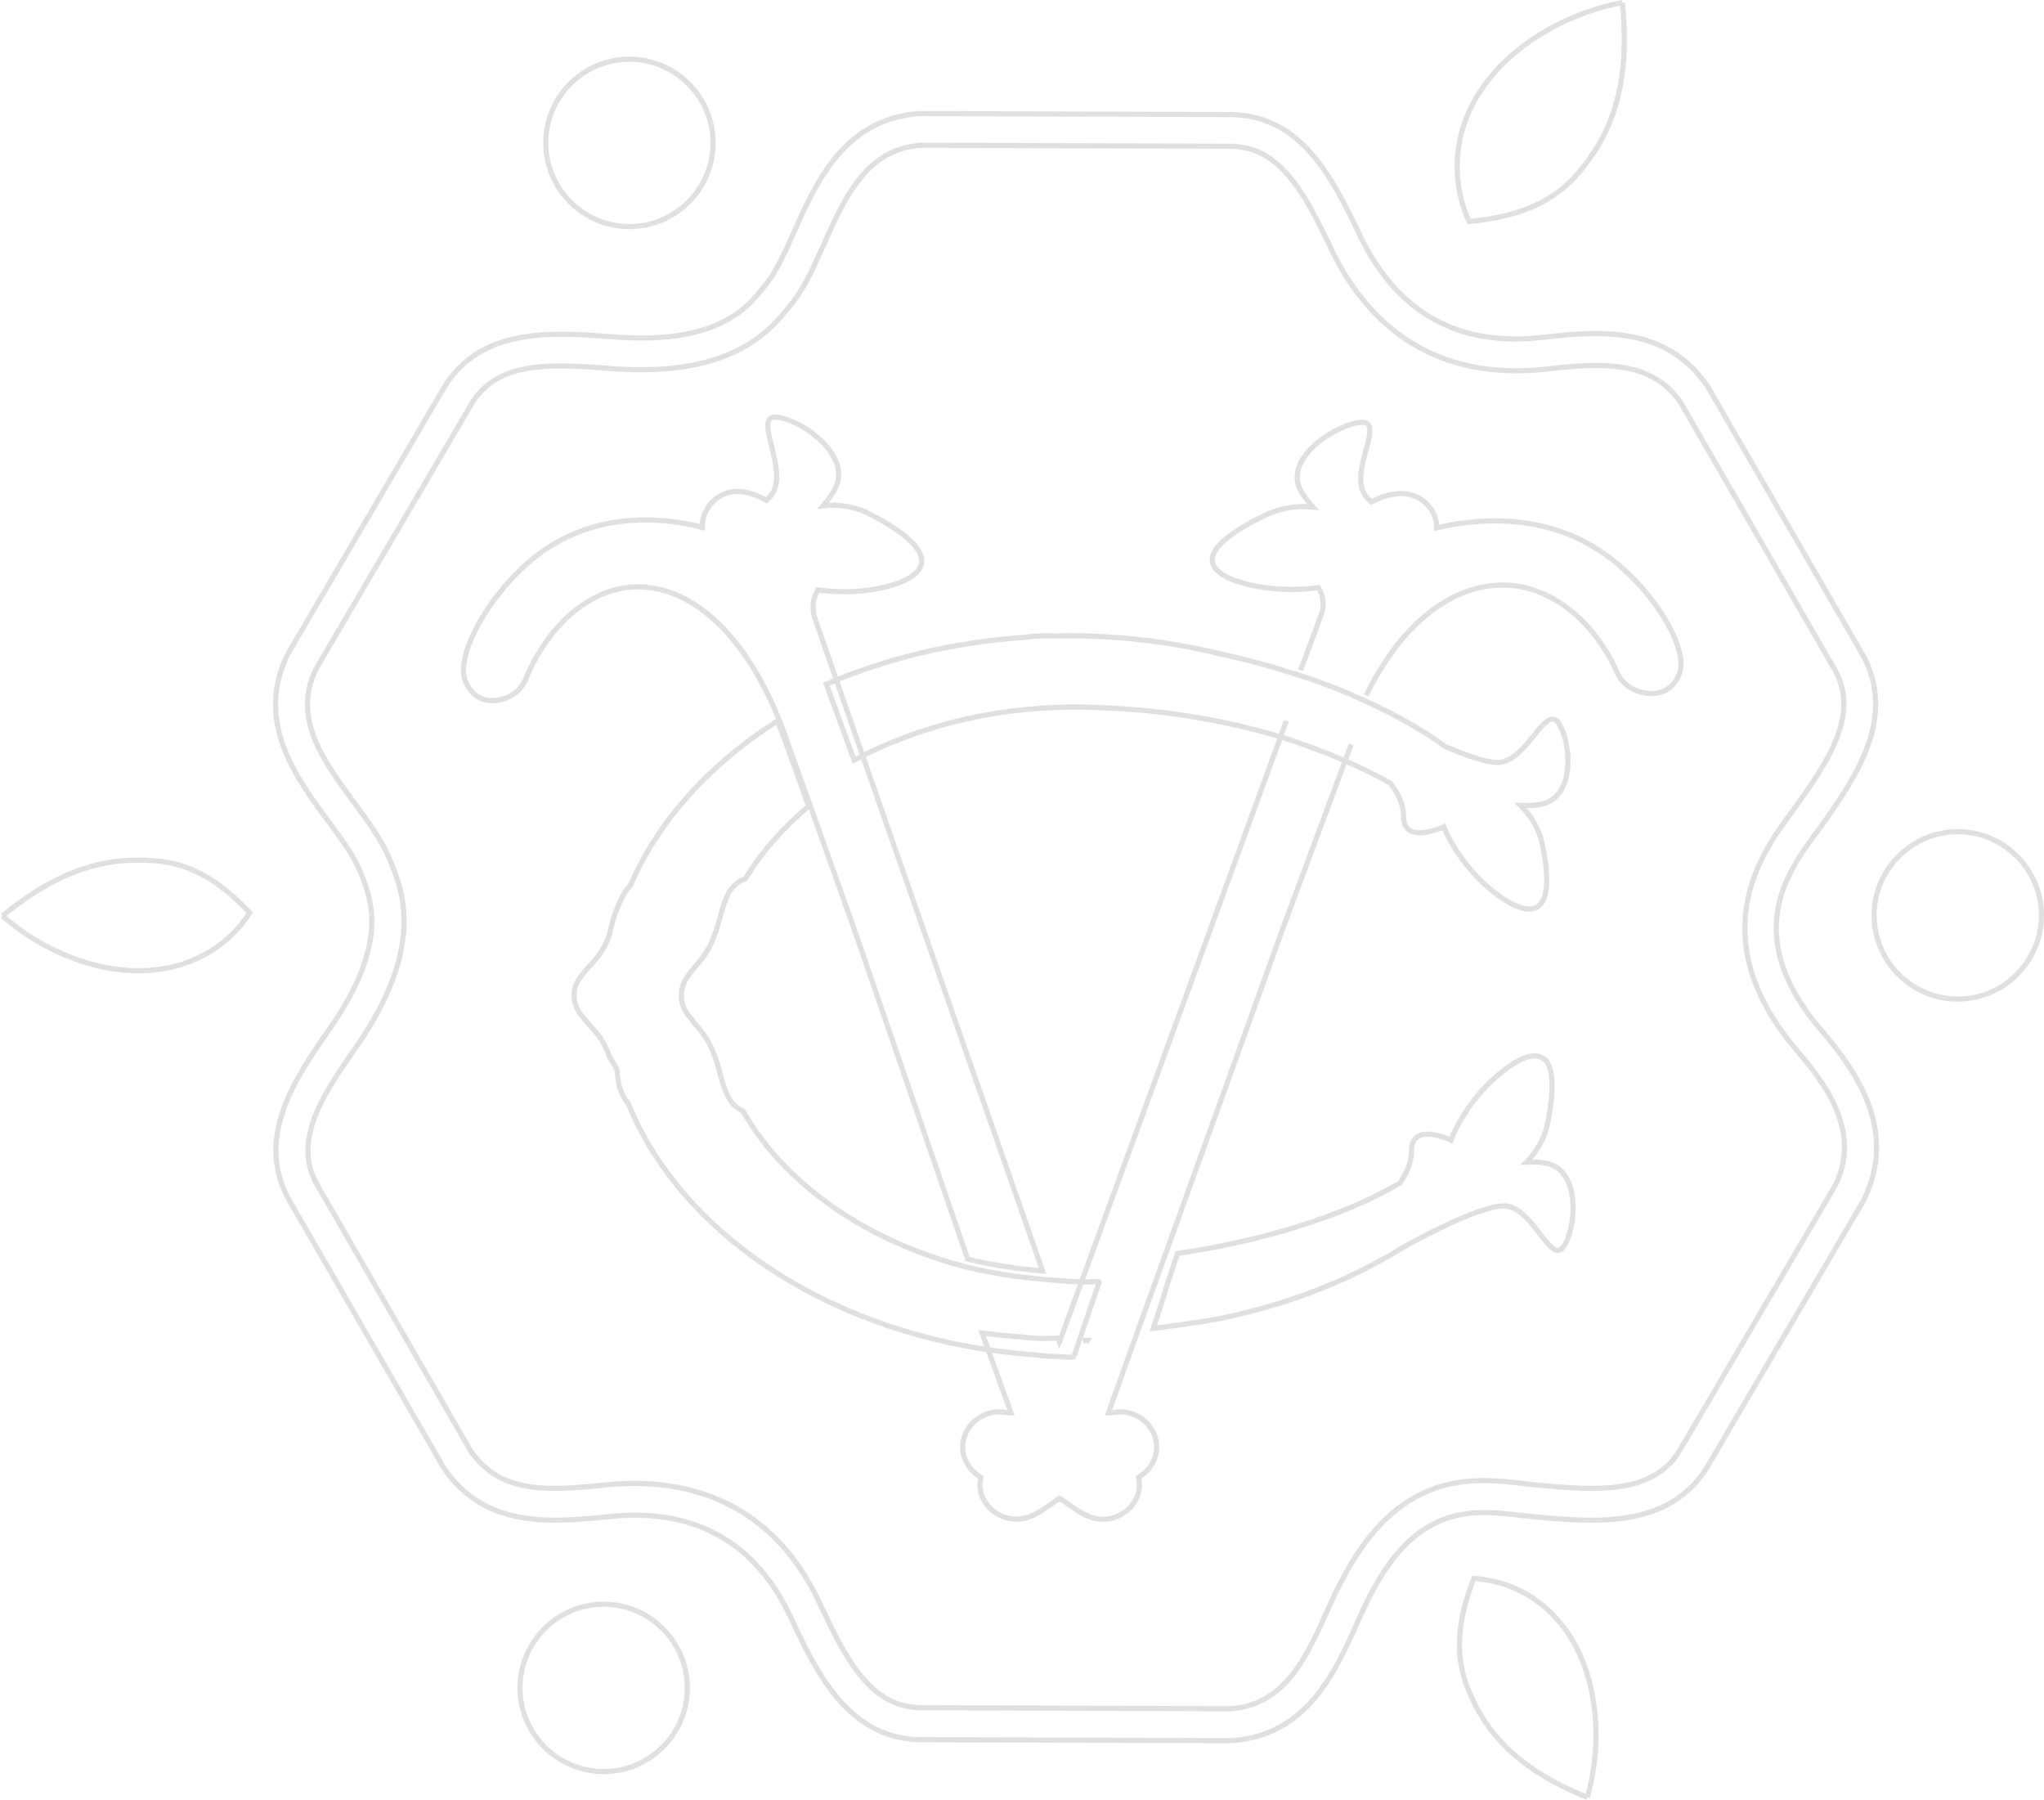 <?xml version="1.0" encoding="utf-8"?>
<!-- Generator: Adobe Illustrator 26.3.1, SVG Export Plug-In . SVG Version: 6.00 Build 0)  -->
<svg version="1.1" id="Layer_1" xmlns="http://www.w3.org/2000/svg" xmlns:xlink="http://www.w3.org/1999/xlink" x="0px" y="0px"
	 viewBox="0 0 794 699" style="enable-background:new 0 0 794 699;" xml:space="preserve">
<style type="text/css">
	.st0{opacity:0.429;}
	.st1{fill:none;stroke:#BAB5B5;stroke-width:2;}
</style>
<g id="Page-1" class="st0">
	<g id="Home-Copy" transform="translate(-517, -2892)">
		<g id="Group-Copy" transform="translate(518, 2893)">
			<path id="Fill-20" class="st1" d="M245.4,575.1c24.9,0,54.6,9.2,72.1,46.7c6.6,14,14,30,25.8,36.8c3.9,2.3,8.1,3.4,13,3.6
				l120.8,0.4c21.3-1.5,29.7-20.6,37.9-39c3.8-8.6,7.8-16,11.7-21.8c21.2-31.8,47.3-28.7,64.5-26.6c1.9,0.2,3.8,0.5,5.5,0.6
				c21.6,1.9,44,3.9,54.6-13.2l60.7-103.4c9.5-19.6-2.1-37.3-14.7-51.9c-37.9-44.2-13.6-77.5-3.2-91.7l2-2.7
				c12.5-17.6,25.4-35.8,15.8-53.5l-60-104c-2.8-4-6.2-7.3-10.3-9.6c-11.8-6.8-28.2-5-42.7-3.4c-37.4,4-65.9-11.9-82.5-46.1
				l-1.1-2.3c-6.4-13.2-13.6-28.1-24.8-34.6c-3.9-2.3-8.2-3.4-13-3.6l-120.8-0.4c-21.3,1.5-29.7,20.6-37.9,39
				c-3.7,8.3-7.2,16.2-12,22.2l-0.5,0.6c-7.8,9.9-22.3,28.3-69.1,25l-2.3-0.2c-20.7-1.5-42.2-3.1-52.4,13.3l-60.8,103.6
				c-9.3,19.1,3.1,35.8,15.1,52.1c5.4,7.4,10.5,14.3,13.4,21.4l0.4,0.9c4.8,11.6,13.6,33.3-12.8,71.7l-1,1.4
				c-11.9,17.2-24.2,35-14.9,52.2l60,104c2.8,4,6.2,7.3,10.3,9.6c11.3,6.5,26.4,5,41,3.6l1.7-0.2
				C238.3,575.3,241.8,575.1,245.4,575.1 M477.5,675l-121.5-0.4c-7.1-0.2-13.3-1.9-19-5.3c-15.2-8.8-23.5-26.6-30.9-42.3
				c-13.6-29.1-37.2-42.3-69.9-39.1l-1.7,0.2c-15.8,1.5-33.7,3.3-48.5-5.2c-5.7-3.3-10.5-7.8-14.6-13.8L111,464.5
				c-12.9-24,2.8-46.8,15.5-65.2l1-1.4c22.7-32.9,15.7-49.9,11.6-60l-0.4-0.9c-2.3-5.7-7-12-11.9-18.7c-12.9-17.4-28.9-39.1-16-65.3
				L171.8,149c14.3-22.9,41.9-20.9,64-19.3l2.3,0.2c40.2,2.9,51.5-11.6,58.3-20.3l0.5-0.6c3.8-4.8,7-12,10.4-19.6
				c8.8-19.7,19.7-44.3,48.9-46.3l121.4,0.4c7.1,0.2,13.3,1.9,19,5.2c14.5,8.4,22.6,25.1,29.8,39.9l1.1,2.3
				c14.3,29.5,37.9,42.7,69.9,39.2c16.4-1.8,35-3.8,50.3,5.1c5.7,3.3,10.5,7.8,14.6,13.8l60.4,104.5c13.3,24.6-3.2,47.9-16.5,66.7
				l-2.1,2.8c-10.8,14.8-29,39.6,2.6,76.4c14.4,16.7,29.2,39.3,16.3,65.6l-0.2,0.4L662,569c-14.8,23.7-43.4,21.2-66.4,19.1
				c-1.8-0.2-3.8-0.4-5.9-0.6c-15.9-1.9-35.6-4.3-52.6,21.1c-3.5,5.3-7.1,12-10.6,20C517.7,648.4,506.8,672.9,477.5,675"/>
			<path id="Fill-21" class="st1" d="M615.6,697c5.2-18.1,4.4-38.5-2.4-54.3c-7.9-18.3-23.2-29.5-41.7-30.7
				c-9.9,25.4-4.8,39,1.4,50.7C580.9,677.5,594.9,688.8,615.6,697"/>
			<path id="Fill-22" class="st1" d="M0,354.7c13.6,12.1,32,20.2,49.2,21.2c20,1.1,37-7.2,46.8-22.4c-17.9-19.3-32.3-20.8-45.6-20.4
				C33.6,333.4,17,340.6,0,354.7"/>
			<path id="Fill-23" class="st1" d="M629.2,0c-20.1,3.8-39.4,14.5-51.2,29c-13.7,16.7-16.6,37.2-8.4,56
				c29.6-2.7,40.1-14.4,48.2-26.3C628,43.7,631.8,24.4,629.2,0"/>
			<path id="Fill-24" class="st1" d="M421,520.5c0.1-0.3,0.2-0.7,0.4-1c-0.2,0-0.5,0-0.7,0C420.8,519.8,420.9,520.2,421,520.5"/>
			<path id="Fill-25" class="st1" d="M335.2,295.6c-4-11.6-7.6-21.9-10.6-30.5c-5.5-15.9-9-25.7-9-25.8c-1-2.9-1-5.9-0.1-8.6h0
				c0-0.2,0.1-0.3,0.2-0.5c0.3-0.7,0.6-1.4,1-2.1c5.4,0.7,12.5,1.1,20.4,0c16.8-2.6,34.6-11.1,0.5-29.1c-6.3-3.3-12.6-4.3-18.8-3.6
				c2.1-2.5,3.8-4.9,4.8-7c6.4-13.3-14.7-27.2-23.4-27.4c-8.8-0.2,5.6,21.1-1.6,30.3c-0.5,0.7-1.2,1.3-1.9,2c-2.6-1.3-5-2.6-8.5-3.2
				c0,0-0.7-0.1-0.8-0.1c-7.5-1.1-14.4,4.2-15.5,11.7c-0.1,0.7-0.1,1.4-0.1,2.1c-14.6-3.8-38.8-6.1-60.4,8.2
				c-19.8,13.1-35.6,40.1-31.8,51c2.6,7.2,8.8,9.7,15.9,7.1c3.7-1.4,6.5-4.2,7.9-7.7c0,0,9.1-25.2,31.5-33.4
				c20.7-7.6,48.3,4.6,66.3,48.5c1,2.4,2,4.9,2.9,7.5c3.3,9.3,6.3,17.6,9.1,25.4c11.3,31.8,18.1,50.8,18.1,50.8l43.6,126.8
				c9.3,2.3,19.1,3.7,29.1,4.6C384.8,437.8,354.9,351.9,335.2,295.6"/>
			<path id="Fill-26" class="st1" d="M498.7,279c-20.3,55.7-56,153.4-77.2,211.3c-4,10.9-7.5,20.5-10.4,28.4
				c-0.1,0.4-0.3,0.9-0.5,1.3c-0.1-0.4-0.3-0.9-0.5-1.3c-0.3,0-0.6,0-0.8,0c-1.5,0-2.9,0.1-4.4,0.1c-3.1,0-6.1-0.2-9.1-0.6
				c-5.2-0.3-10.2-0.9-15.3-1.5l11.2,30.9c-0.6,0-1,0.1-1.6,0c-6.8-1.4-13.8,2.3-16.3,8.8c-2.4,6.3,0.5,13,6.2,16.3
				c-0.4,2.3-0.5,4.7,0.4,7.1c2.6,7.1,10.8,10.9,18.1,8.4c4.6-1.6,7.8-4.6,12.1-7.3c4.4,2.7,7.5,5.7,12.1,7.3
				c7.4,2.6,15.5-1.2,18.2-8.4c0.9-2.4,0.8-4.8,0.4-7.1c5.7-3.3,8.5-10,6.2-16.3c-2.5-6.5-9.5-10.2-16.3-8.8c-0.7,0.1-1.1,0-1.6,0
				l10.9-30.4l10.5-29.1l46.6-129.3c0,0,11.1-29.9,26.3-70.7"/>
			<path id="Fill-27" class="st1" d="M529.7,269c18.4-37.4,44.9-47.7,65.2-40.8c22.9,7.8,32.2,31.9,32.2,31.9c1.4,3.3,4.3,6,8.1,7.3
				c7.2,2.5,13.6,0.1,16.2-6.8c4-10.4-12.2-36.2-32.5-48.7c-22.1-13.7-46.9-11.5-61.8-7.9c0-0.7,0-1.4-0.1-2
				c-1.1-7.2-8.2-12.3-15.8-11.2c-0.2,0-0.7,0.1-0.7,0.1c-3.7,0.5-6.2,1.8-8.8,3c-0.8-0.7-1.5-1.3-2-2c-7.3-8.8,7.4-29.1-1.6-28.9
				c-9,0.2-30.5,13.4-24,26.2c1,2,2.8,4.3,4.9,6.7c-6.3-0.6-12.7,0.3-19.2,3.5c-34.9,17.2-16.7,25.3,0.5,27.8c8,1.1,15.3,0.8,20.8,0
				c0.4,0.6,0.8,1.3,1,2c0.1,0.1,0.1,0.3,0.2,0.4h0c0.9,2.6,1,5.4-0.1,8.2c0,0.1-3,8.2-8,21.5"/>
			<path id="Fill-28" class="st1" d="M420.4,496.9c-0.2,0-0.5,0-0.7,0c-0.5,0-1,0-1.5-0.1c-4.5-0.1-8.9-0.6-13.3-0.9
				c-10.1-0.9-20-2.3-29.5-4.6c-39.4-9.9-71.4-32.2-87.8-60.8c-2.6-1.2-4.8-3.3-6-6.1c-0.1-0.1-0.3-0.6-0.3-0.6
				c-2.7-6.1-2.5-10-5.9-17.7c-2.6-6-6.3-8.9-8.9-12.7c-1.8-2.2-2.9-5-2.8-7.9c0-2.9,1-5.6,2.8-7.8c2.6-3.8,6.2-6.6,8.9-12.7
				c3.4-7.7,3.2-11.5,5.9-17.6c0,0,0.3-0.6,0.3-0.7c1.4-3.2,4-5.4,7-6.5c6.2-10.3,14.6-19.7,24.5-28.1c-2.8-7.9-5.8-16.3-9.2-25.6
				c-0.9-2.6-1.9-5.1-2.9-7.5c-26.2,16.6-46.3,38.7-57.1,63.9c-1.2,1.1-2.2,2.4-2.9,3.9c-0.1,0.1-0.3,0.6-0.3,0.6
				c-2.1,4.4-3.4,7.6-4.3,11.8c-0.1,0.6-0.3,1.1-0.4,1.7c-0.3,1.3-0.8,2.7-1.5,4.2c-2.8,6-6.7,8.9-9.5,12.7c-1.9,2.2-3.1,5-3,7.8
				c0,2.9,1.1,5.6,3,7.9c2.8,3.8,6.7,6.6,9.5,12.7c0.3,0.6,0.5,1.2,0.7,1.8c0.5,2.2,2.9,4.5,3.5,6.7c0.3,3,0.4,5.7,2,9.1
				c0,0,0.3,0.6,0.3,0.7c0.5,1.1,1.2,2,2,2.9c20,49.5,75.3,87.3,143.6,96.3c4.9,0.6,9.8,1.2,14.8,1.5c2.9,0.4,5.8,0.6,8.8,0.6
				c0.8,0,5.7,0.7,6-0.1c4.5-13.2,6.1-18.2,9.8-28.8c0.2-0.4-4.5,0-5,0C420.8,496.9,420.6,496.9,420.4,496.9"/>
			<path id="Fill-29" class="st1" d="M599.9,450.8c-2.2-0.5-4.9-0.6-7.9-0.5c4.1-4.1,7.1-9.3,8.3-15.7c6.9-35.2-9.7-27.1-21.4-16.3
				s-16.3,23.5-16.3,23.5s-15.3-7.4-15.3,4.1c0,4.8-2.1,9.1-4.5,12.5c-22.2,13.3-55.4,22.9-86.4,27.4c-9.5,28.6,0,0.3-9.4,29.1
				c8.6-1.2,22.2-2.8,30.3-4.8c25.9-5.8,47.9-15,66.6-26.6c4.6-2.6,29.4-16.2,39.3-16.2c10.9,0,18,22.7,23,16.1
				S613.4,453.7,599.9,450.8"/>
			<path id="Fill-30" class="st1" d="M520.6,294.1c6.4,2.8,12.7,5.7,18.4,9c2.7,3.4,5.2,7.8,5.2,13c0,11.3,15.6,4,15.6,4
				s4.7,12.3,16.6,22.9c11.9,10.6,28.8,18.4,21.8-15.8c-1.3-6.3-4.3-11.3-8.5-15.4c3.1,0.1,5.9,0,8.1-0.5
				c13.7-2.8,11.4-25.5,6.3-31.9c-5.1-6.3-12.3,15.7-23.4,15.7c-4.7,0-12.7-2.9-20.3-6.2c-9-6.6-19.4-12.3-30.6-17.5
				c-7.9-3.6-16.3-7-25.3-9.9c-9.9-3.2-20.3-6.2-31.6-8.6c-18.4-4.5-38.2-7-58.7-7c-1.3,0-2.5,0-3.8,0.1c-1.4,0-2.9-0.1-4.3-0.1
				c-3,0-6,0.2-8.9,0.6c-28,1.9-54.2,8.3-77.2,18.2c3,8.3,6.7,18.3,10.8,29.5c23.5-12.5,52.2-20.2,83.4-20.6c0.5,0,1,0,1.5,0
				c0.2,0,0.5,0,0.7,0c0.2,0,0.4,0,0.6,0c1.9,0,3.8,0,5.6,0.1c26.3,0.6,51.1,4.7,73.3,11.3C504.5,287.7,512.8,290.7,520.6,294.1"/>
			<path id="Fill-31" class="st1" d="M276,54.5c0,17.9-14.6,32.5-32.5,32.5C225.6,87,211,72.4,211,54.5S225.6,22,243.5,22
				C261.4,22,276,36.6,276,54.5"/>
			<path id="Fill-32" class="st1" d="M792,354.5c0,17.9-14.6,32.5-32.5,32.5c-17.9,0-32.5-14.6-32.5-32.5s14.6-32.5,32.5-32.5
				C777.4,322,792,336.6,792,354.5"/>
			<path id="Fill-33" class="st1" d="M266,654.5c0,17.9-14.6,32.5-32.5,32.5c-17.9,0-32.5-14.6-32.5-32.5s14.6-32.5,32.5-32.5
				C251.4,622,266,636.6,266,654.5"/>
		</g>
	</g>
</g>
</svg>
